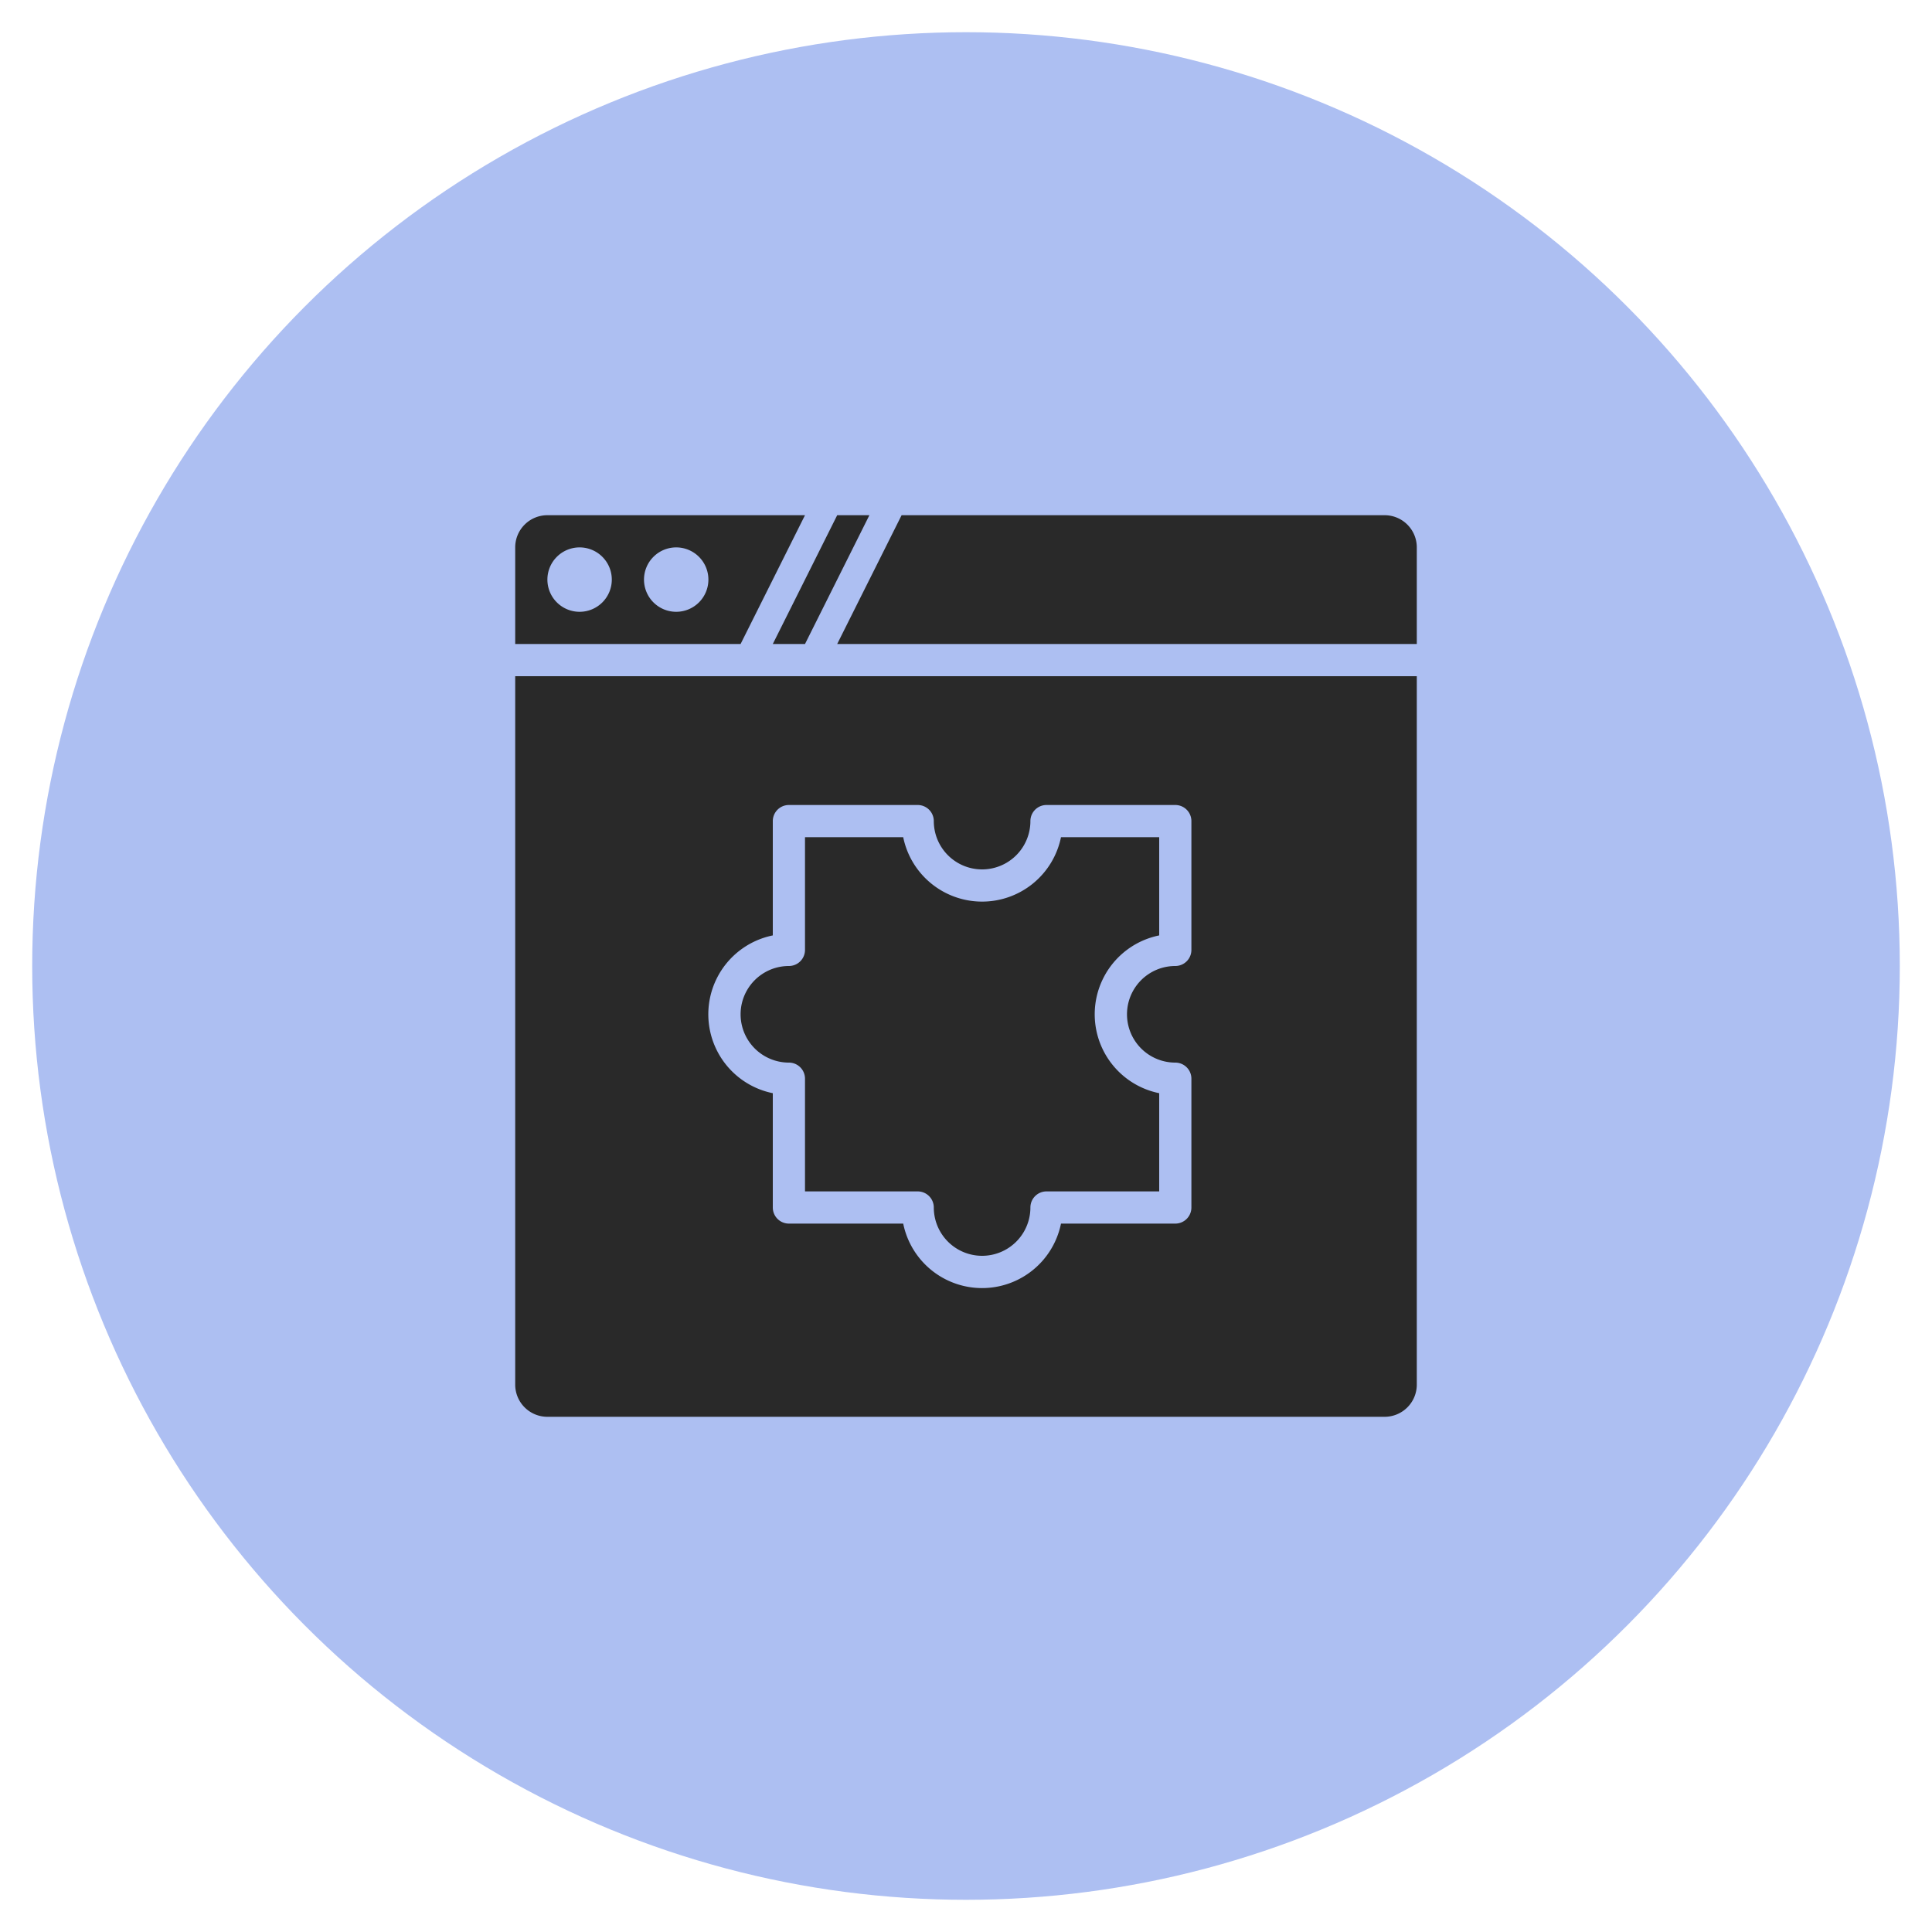 <svg xmlns="http://www.w3.org/2000/svg" xmlns:xlink="http://www.w3.org/1999/xlink" width="60" height="60" viewBox="0 0 60 60">
  <defs>
    <clipPath id="clip-plugins">
      <rect width="60" height="60"/>
    </clipPath>
  </defs>
  <g id="plugins" clip-path="url(#clip-plugins)">
    <circle id="Ellipse_9" data-name="Ellipse 9" cx="29" cy="29" r="29" transform="translate(1 1)" fill="#adbff2"/>
    <g id="Group_5101" data-name="Group 5101" transform="translate(14 14)">
      <path id="Path_3894" data-name="Path 3894" d="M11,6l2-4H12L10,6Z" fill="#292929"/>
      <path id="Path_3895" data-name="Path 3895" d="M9,6l2-4H3A1,1,0,0,0,2,3V6ZM7,3A1,1,0,1,1,6,4,1,1,0,0,1,7,3ZM4,3A1,1,0,1,1,3,4,1,1,0,0,1,4,3Z" fill="#292929"/>
      <path id="Path_3896" data-name="Path 3896" d="M30,6V3a1,1,0,0,0-1-1H14L12,6Z" fill="#292929"/>
      <path id="Path_3897" data-name="Path 3897" d="M16.5,14a2.5,2.5,0,0,1-2.45-2H11v3.5a.5.5,0,0,1-.5.5,1.5,1.5,0,0,0,0,3,.5.5,0,0,1,.5.5V23h3.5a.5.5,0,0,1,.5.5,1.5,1.5,0,0,0,3,0,.5.5,0,0,1,.5-.5H22V19.95a2.5,2.5,0,0,1,0-4.9V12H18.95A2.5,2.5,0,0,1,16.5,14Z" fill="#292929"/>
      <path id="Path_3898" data-name="Path 3898" d="M2,7V29a1,1,0,0,0,1,1H29a1,1,0,0,0,1-1V7Zm21,8.5a.5.5,0,0,1-.5.5,1.5,1.5,0,0,0,0,3,.5.5,0,0,1,.5.5v4a.5.5,0,0,1-.5.5H18.95a2.5,2.5,0,0,1-4.9,0H10.5a.5.5,0,0,1-.5-.5V19.95a2.5,2.5,0,0,1,0-4.9V11.5a.5.5,0,0,1,.5-.5h4a.5.5,0,0,1,.5.5,1.5,1.5,0,0,0,3,0,.5.5,0,0,1,.5-.5h4a.5.5,0,0,1,.5.5Z" fill="#292929"/>
    </g>
  </g>
</svg>

